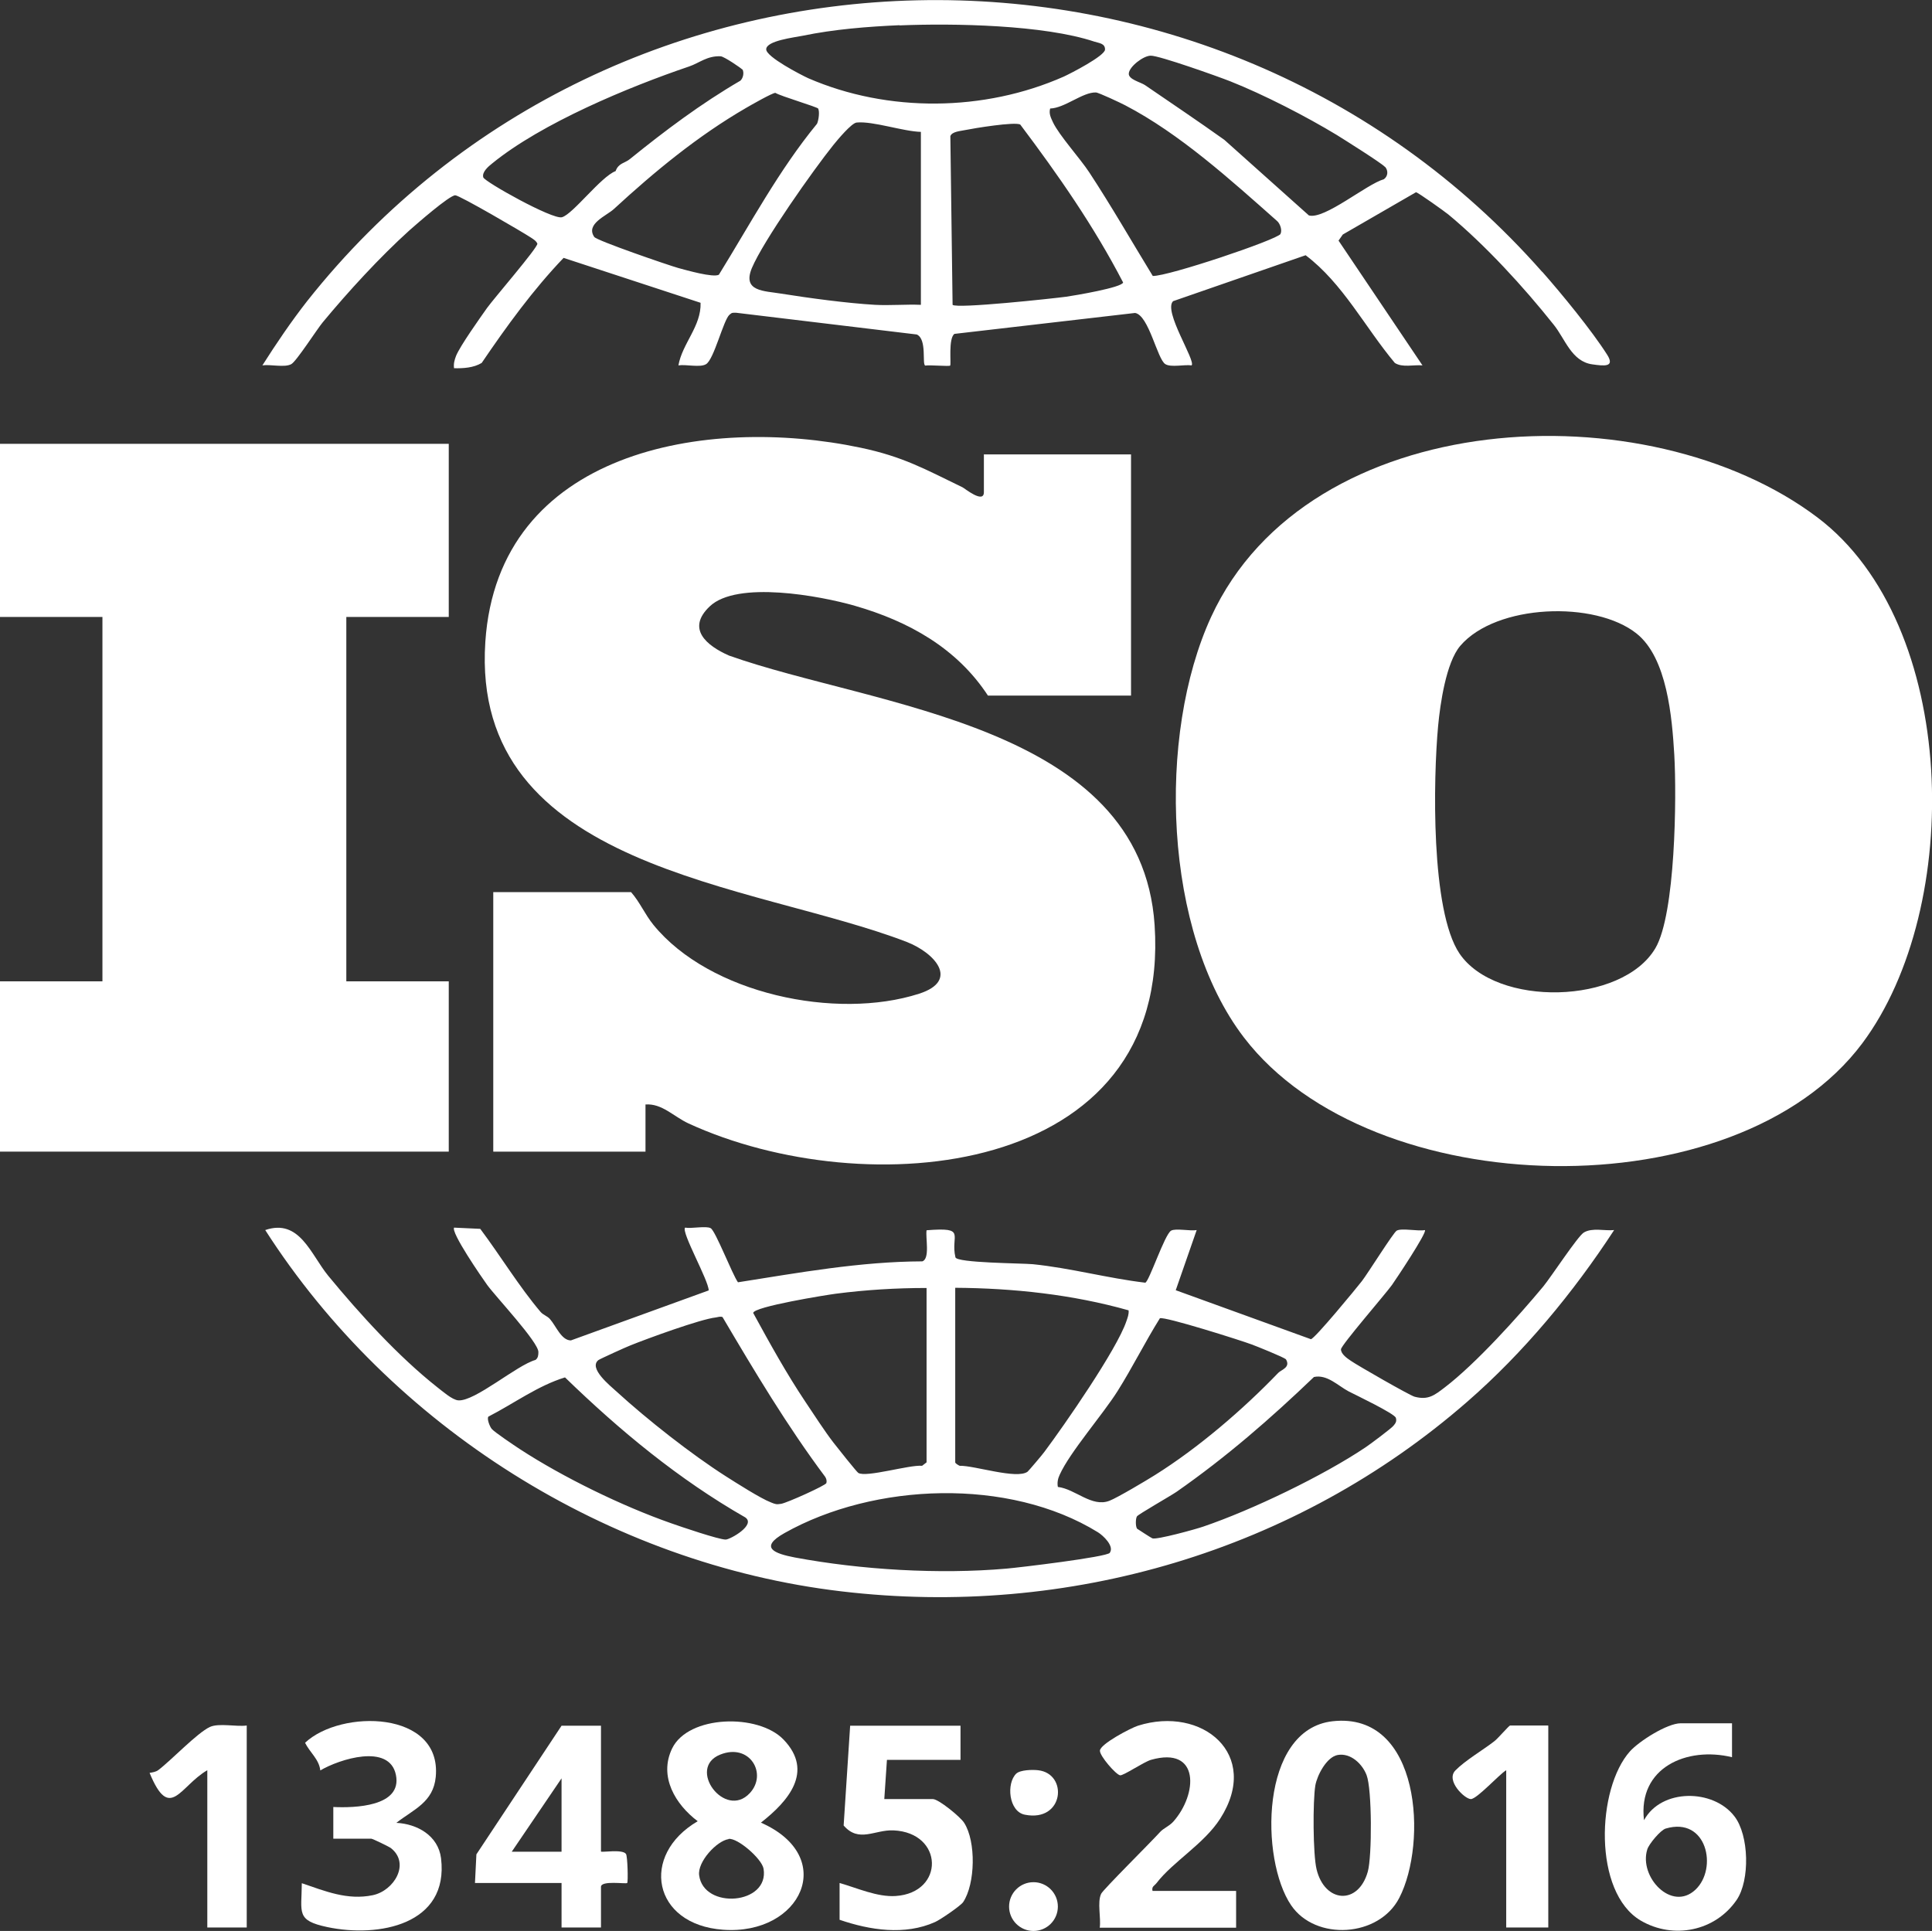 <?xml version="1.0" encoding="UTF-8"?>
<svg id="b" data-name="Layer 2" xmlns="http://www.w3.org/2000/svg" viewBox="0 0 95.06 95.02">
  <rect x="0" y="0" width="95.06" height="95.02" fill="#333333" stroke="none"/>
  <defs>
    <style>
      .e {
        fill: #fff;
      }
    </style>
  </defs>
  <g id="c" data-name="1170px grid">
    <g id="d" data-name="GdQcPp">
      <g>
        <circle class="e" cx="50.85" cy="93.82" r="1.2"/>
        <g>
          <g>
            <path class="e" d="M75.88,13.37c.97,1.1,2.43,2.88,3.2,4.09.39.62-.16.55-.73.47-1.03-.14-1.34-1.26-1.91-1.96-1.48-1.86-3.35-3.9-5.17-5.41-.17-.14-1.51-1.1-1.6-1.1l-3.6,2.08-.21.3,4.13,6.14c-.43-.04-.99.12-1.36-.12-1.46-1.74-2.56-3.92-4.39-5.3l-6.52,2.26c-.5.48,1.13,2.94.91,3.16-.35-.05-1.01.11-1.29-.06-.4-.24-.81-2.4-1.49-2.52l-8.89,1.03c-.31.23-.15,1.5-.21,1.56-.05.05-1.01-.04-1.22,0-.18-.03.1-1.29-.42-1.53l-8.89-1.07c-.16,0-.2-.02-.33.1-.3.27-.76,2.2-1.15,2.43-.29.18-.99,0-1.36.06.19-1.08,1.13-1.93,1.09-3.08l-6.74-2.21c-1.51,1.58-2.8,3.36-4.03,5.17-.4.24-.9.27-1.36.26-.03-.22.02-.4.1-.61.2-.49,1.16-1.84,1.52-2.35.32-.45,2.5-2.97,2.48-3.17-.06-.14-.2-.22-.32-.3-.39-.26-3.51-2.08-3.72-2.08-.29,0-1.92,1.43-2.26,1.73-1.46,1.32-3,3-4.26,4.52-.27.32-1.3,1.93-1.55,2.06-.33.18-1.02,0-1.42.06.68-1.07,1.41-2.15,2.2-3.16,15.2-19.2,44.59-19.8,60.77-1.44ZM44.26,1.24c-1.58.07-3.22.2-4.77.52-.38.08-1.8.24-1.79.67,0,.37,1.7,1.25,2.07,1.42,3.92,1.7,8.66,1.65,12.57-.08.35-.16,2.02-1.02,2.03-1.33s-.31-.32-.52-.39c-2.48-.83-6.95-.91-9.59-.8ZM36.52,3.42c-.04-.06-.89-.64-1.06-.65-.67-.03-1.05.33-1.55.5-2.98,1.01-7.26,2.79-9.69,4.77-.19.15-.52.43-.44.69.06.21,3.41,2.09,3.87,1.96.54-.15,1.92-2,2.64-2.27.14-.4.46-.39.7-.59,1.73-1.4,3.5-2.73,5.44-3.86.14-.13.19-.4.1-.56ZM68.14,8.21c-.17-.19-2-1.34-2.37-1.57-1.5-.91-3.6-1.99-5.24-2.64-.58-.23-3.5-1.27-3.91-1.26-.36,0-1.05.53-1.08.87-.03.3.58.43.8.58,1.3.89,2.61,1.77,3.9,2.69l4.16,3.72c.76.22,2.84-1.54,3.69-1.78.21-.15.22-.43.06-.61ZM40.27,5.35c-.06-.09-1.84-.61-2.12-.78-.15,0-1.2.6-1.44.74-2.38,1.38-4.5,3.13-6.51,4.98-.36.33-1.4.73-.96,1.37.12.18,3.67,1.4,4.14,1.53.41.11,1.7.48,1.99.33,1.55-2.51,2.95-5.14,4.83-7.43.08-.17.14-.62.05-.75ZM63,11.51c.1-.16-.01-.51-.17-.64-2.27-2.01-4.78-4.29-7.47-5.69-.21-.11-1.31-.63-1.44-.63-.65-.02-1.53.77-2.25.79-.07.26.04.46.14.68.31.65,1.34,1.78,1.79,2.47,1.09,1.66,2.08,3.39,3.12,5.09.76.02,6.11-1.78,6.29-2.07ZM45.32,6.49c-.88-.02-2.37-.54-3.17-.46-.25.02-.94.85-1.15,1.11-.98,1.22-3.45,4.72-4.01,6.06-.47,1.15.6,1.11,1.45,1.25,1.38.22,3.23.47,4.61.55.75.04,1.51-.03,2.26,0V6.49ZM50.2,6.13c-.26-.15-2.27.18-2.71.27-.23.05-.65.07-.73.3l.11,8.3c.2.2,4.93-.31,5.6-.4.41-.06,2.74-.45,2.79-.7-1.43-2.76-3.2-5.3-5.06-7.77Z"/>
            <g>
              <path class="e" d="M91.63,51.34c-6.2,8.29-24.14,7.91-30.42-.28-3.98-5.19-4.29-14.89-1.62-20.7,4.79-10.41,21.45-11.22,29.83-4.9,6.98,5.27,7.21,19.19,2.21,25.88ZM80.53,31.18c-2.05-1.64-6.92-1.46-8.68.6-.7.82-.99,2.87-1.09,3.94-.24,2.58-.37,9.09,1.05,11.2,1.8,2.66,8,2.52,9.64-.26.99-1.68,1.05-7.44.93-9.52-.11-1.84-.35-4.76-1.85-5.96Z"/>
              <path class="e" d="M48.42,22.36h7.23v11.87h-7.04c-1.53-2.34-3.91-3.66-6.55-4.42-1.7-.49-5.8-1.25-7.14.03-1.16,1.1-.16,1.93.95,2.42,7.15,2.54,20.28,3.37,20.94,13.26.83,12.47-14.26,13.76-22.94,9.76-.73-.34-1.3-.99-2.11-.93v2.32h-7.49v-12.77h6.78c.44.5.67,1.08,1.1,1.61,2.77,3.4,8.99,4.7,13.07,3.39,2.02-.65.76-2.02-.61-2.55-7.55-2.91-21.48-3.53-20.73-14.77.63-9.4,10.86-11.15,18.46-9.55,2.09.44,3.16,1.05,5.02,1.95.09.04,1.05.83,1.05.24v-1.87Z"/>
              <polygon class="e" points="22.08 21.84 22.08 30.36 17.04 30.36 17.04 48.29 22.08 48.29 22.08 56.67 0 56.67 0 48.29 5.04 48.29 5.04 30.36 0 30.36 0 21.84 22.08 21.84"/>
            </g>
          </g>
          <path class="e" d="M22.34,60.41l1.29.06c.99,1.32,1.91,2.84,2.97,4.09.13.15.33.2.46.35.3.34.56,1.05,1.03,1.05l6.78-2.46c0-.49-1.37-2.89-1.16-3.09.31.06,1.04-.1,1.26.03.24.14,1.06,2.27,1.34,2.66,2.99-.47,6.01-1.02,9.07-1.03.39-.13.15-1.18.21-1.53,2.01-.16,1.16.23,1.42,1.33.06.28,3.27.29,3.81.34,1.86.19,3.68.69,5.53.91.19-.05.95-2.37,1.27-2.56.22-.13.95.03,1.26-.03l-1.03,2.96,6.65,2.41c.19-.02,2.23-2.5,2.51-2.86s1.55-2.39,1.71-2.48c.24-.14,1.06.04,1.39-.03.12.11-1.43,2.43-1.62,2.7-.33.46-2.51,2.97-2.51,3.17,0,.23.3.44.48.56.31.22,2.91,1.71,3.14,1.77.67.18.98-.07,1.49-.46,1.54-1.18,3.6-3.47,4.84-4.96.38-.46,1.7-2.48,2-2.66.42-.25,1.02-.07,1.49-.12-2.01,3.08-4.45,6.03-7.23,8.45-8.43,7.35-19.63,10.65-30.78,9.33-11.47-1.35-22.17-8.12-28.36-17.78,1.69-.58,2.24,1.2,3.1,2.25,1.54,1.87,3.46,3.98,5.36,5.48.25.19.74.63,1.04.65.82.06,2.87-1.73,3.8-1.99.13-.1.14-.24.14-.39,0-.49-2.09-2.71-2.52-3.3-.23-.32-1.83-2.63-1.62-2.83ZM45.58,63.38c-1.47,0-2.97.09-4.44.28-.47.06-4.07.64-4.08.95.82,1.5,1.63,2.97,2.58,4.39.41.61.93,1.42,1.37,1.99.16.21,1.14,1.44,1.22,1.49.39.24,2.52-.41,3.14-.35l.22-.17v-8.58ZM47,63.38v8.58c0,.05.15.14.22.17.72-.02,2.81.68,3.34.29.05-.04.74-.85.83-.98.98-1.31,3.56-5.03,4.03-6.42.06-.18.13-.34.11-.54-2.76-.78-5.66-1.09-8.53-1.11ZM35.22,64.83c-.75.08-3.37,1.04-4.19,1.37-.21.08-1.51.67-1.59.73-.49.4.57,1.25.9,1.55,1.5,1.37,3.67,3.08,5.38,4.17.52.33,1.71,1.09,2.21,1.28.22.09.27.11.51.07.29-.05,2.18-.9,2.22-1.02.03-.1,0-.22-.06-.31-1.87-2.5-3.48-5.2-5.05-7.86-.11-.04-.22,0-.33.02ZM63.25,66.88c-.05-.08-1.44-.64-1.66-.72-.53-.2-4.29-1.39-4.52-1.29-.73,1.17-1.35,2.42-2.08,3.58s-2.35,3.01-2.85,4.12c-.09.19-.13.39-.09.6.86.1,1.67,1.02,2.54.68.39-.15,1.8-.99,2.23-1.26,2.14-1.34,4.34-3.23,6.07-5.03.15-.16.64-.27.37-.69ZM24.19,70.31c.13.16,1.13.83,1.39,1,2.13,1.39,5.05,2.81,7.45,3.65.45.16,2.36.81,2.68.8.23-.01,1.49-.72.96-1.09-3.27-1.87-6.17-4.27-8.87-6.89-1.34.41-2.52,1.29-3.77,1.93-.08.11.06.47.16.6ZM55.94,75.22s.7.46.76.48c.21.08,2.14-.45,2.51-.58,2.38-.81,5.9-2.5,7.98-3.9.2-.13,1.31-.96,1.38-1.07.1-.12.16-.21.11-.38-.06-.21-1.99-1.13-2.32-1.3-.53-.28-1.06-.85-1.71-.71-2.15,2.06-4.31,3.94-6.76,5.65-.29.2-1.89,1.11-1.95,1.21-.07.12-.07.48,0,.59ZM54.61,76.4c.22-.32-.33-.84-.59-1-4.38-2.7-11.01-2.44-15.42.04-1.28.72-.48,1.01.5,1.2,3.27.61,7.1.84,10.42.55.6-.05,4.95-.57,5.09-.78Z"/>
          <path class="e" d="M38.56,85.61c1.5,1.57.22,3.03-1.12,4.08,3.81,1.68,1.98,5.55-1.86,5.27-3.48-.25-4.1-3.68-1.25-5.34-1.09-.82-1.93-2.19-1.26-3.58.8-1.65,4.24-1.73,5.48-.44ZM36.89,88.24c.89-.95,0-2.48-1.45-1.9-1.67.66.23,3.21,1.45,1.9ZM35.85,90.5c-.59.09-1.54,1.12-1.45,1.78.22,1.7,3.46,1.45,3.17-.32-.08-.49-1.28-1.53-1.72-1.47Z"/>
          <path class="e" d="M65.57,84.7c4.34-.48,4.67,6,3.28,8.69-1,1.95-4.12,2.13-5.32.37-1.53-2.24-1.55-8.66,2.04-9.06ZM65.82,86.36c-.55.1-1.01,1-1.1,1.49-.13.77-.12,3.41.06,4.14.4,1.65,2.05,1.78,2.52.11.21-.75.21-4.05-.06-4.75-.21-.55-.78-1.1-1.42-.99Z"/>
          <path class="e" d="M85.22,84.79v1.68c-2.22-.54-4.64.51-4.33,3.1.85-1.57,3.41-1.55,4.45-.19.72.93.77,3.14.11,4.11-1.05,1.54-3.11,1.96-4.72,1.02-2.36-1.39-2.17-6.5-.53-8.33.45-.5,1.83-1.38,2.5-1.38h2.52ZM81.96,89.98c-.25.07-.83.76-.91,1.03-.42,1.35,1.2,3.08,2.37,1.98,1.11-1.04.57-3.61-1.46-3.01Z"/>
          <path class="e" d="M47.26,84.92v1.68h-3.62l-.13,1.93h2.39c.28,0,1.36.88,1.54,1.17.59.92.55,3-.05,3.9-.12.18-1.13.87-1.38.98-1.49.67-3.21.4-4.7-.11v-1.81c.85.24,1.85.7,2.76.64,2.42-.16,2.37-3.12-.11-3.23-.92-.04-1.7.63-2.45-.24l.32-4.91h5.42Z"/>
          <path class="e" d="M16.4,90.47v-1.55c1.03.05,3.4-.01,3.08-1.58s-2.79-.77-3.72-.22c-.06-.55-.52-.89-.75-1.36,1.76-1.66,6.74-1.6,6.43,1.68-.12,1.25-1.08,1.59-1.94,2.26,1.03.05,2.06.63,2.2,1.74.4,3.28-3.08,3.92-5.59,3.39-1.56-.33-1.27-.7-1.26-2.16,1.15.39,2.24.85,3.49.59,1.05-.22,1.86-1.56.89-2.32-.11-.08-.9-.46-.96-.46h-1.87Z"/>
          <path class="e" d="M56.69,93.05h4.13v1.81h-6.71c.07-.48-.13-1.25.07-1.67.1-.21,2.47-2.56,2.9-3.04.16-.18.44-.28.65-.51,1.2-1.35,1.32-3.73-1.1-3.04-.37.11-1.36.79-1.52.76-.21-.04-1-.95-.99-1.21,0-.32,1.5-1.11,1.87-1.23,3.16-1,6.07,1.41,4.05,4.57-.8,1.25-2.33,2.12-3.14,3.18-.1.13-.25.16-.19.39Z"/>
          <path class="e" d="M29.57,84.92v6.19c0,.06,1.06-.13,1.23.12.08.11.11,1.38.06,1.43-.06.06-1.29-.14-1.29.19v2h-1.94v-2.19h-4.26l.07-1.41,4.19-6.33h1.94ZM27.63,91.12v-3.61l-2.45,3.61h2.45Z"/>
          <path class="e" d="M76.18,84.92v9.93h-2.07v-7.74c-.34.2-1.44,1.42-1.74,1.42s-1.25-.91-.76-1.41,1.37-1.01,1.92-1.44c.16-.12.72-.77.77-.77h1.87Z"/>
          <path class="e" d="M12.14,84.92v9.93h-1.94v-7.74c-1.36.79-1.84,2.56-2.84.13.14-.02.31-.05.42-.13.64-.48,1.92-1.84,2.55-2.13.44-.2,1.3,0,1.81-.07Z"/>
          <path class="e" d="M50,87.28c.2-.19.8-.2,1.07-.17,1.5.16,1.29,2.57-.64,2.19-.8-.15-.93-1.55-.42-2.03Z"/>
        </g>
      </g>
    </g>
  </g>
</svg>